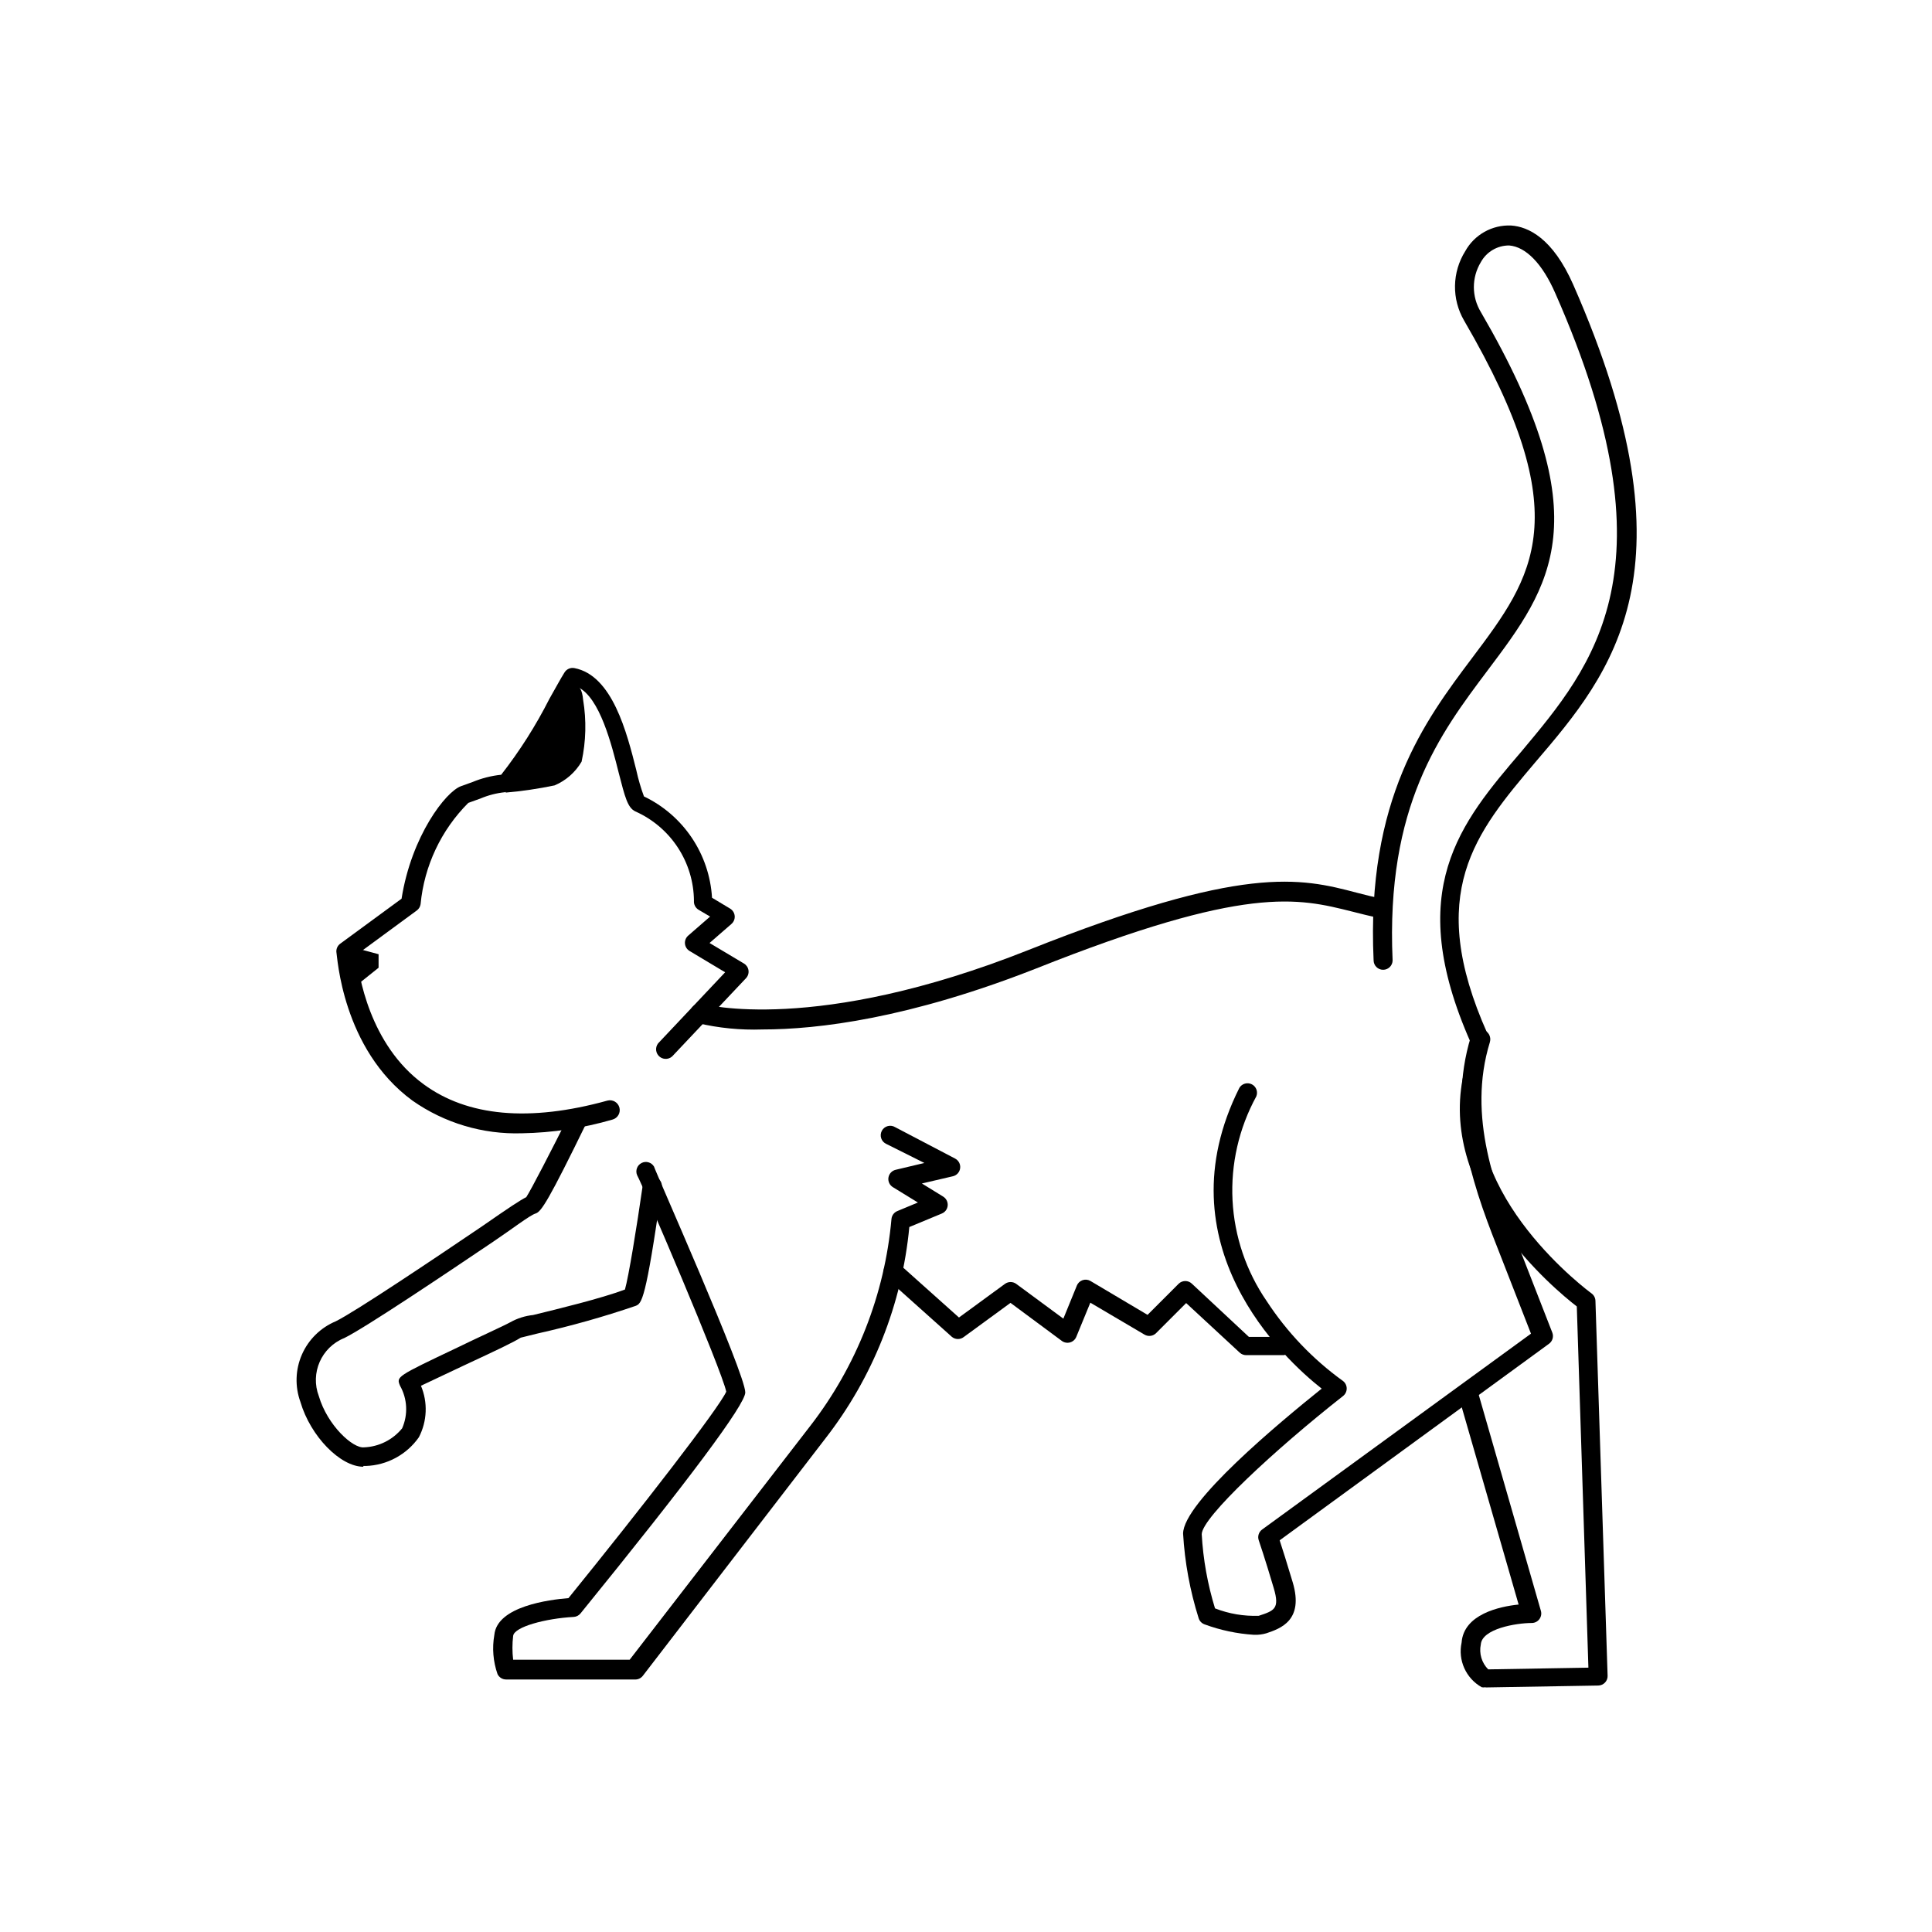<?xml version="1.0" encoding="UTF-8"?>
<!-- Uploaded to: ICON Repo, www.svgrepo.com, Generator: ICON Repo Mixer Tools -->
<svg fill="#000000" width="800px" height="800px" version="1.1" viewBox="144 144 512 512" xmlns="http://www.w3.org/2000/svg">
 <g>
  <path d="m282.31 444.33c-10.355 0.332-20.539-2.711-29.02-8.664-18.691-13.703-19.902-38.391-20.152-39.449-0.031-0.828 0.344-1.617 1.008-2.113l16.273-11.941c2.621-16.625 11.738-28.414 15.77-29.824l3.074-1.109c2.41-1 4.957-1.645 7.555-1.914 4.91-6.289 9.195-13.035 12.797-20.152 1.664-2.922 3.023-5.441 3.981-6.953 0.547-0.895 1.59-1.355 2.621-1.16 10.078 1.914 13.906 17.078 16.426 27.105h-0.004c0.512 2.344 1.184 4.652 2.016 6.902 5.133 2.457 9.512 6.242 12.684 10.965 3.172 4.723 5.019 10.211 5.356 15.887l4.785 2.871v0.004c0.699 0.414 1.152 1.141 1.223 1.949 0.07 0.809-0.254 1.602-0.871 2.129l-5.793 5.039 9.117 5.441c0.656 0.391 1.098 1.055 1.203 1.809 0.109 0.75-0.129 1.512-0.648 2.07l-19.598 20.758c-1.059 0.93-2.672 0.828-3.602-0.227-0.934-1.059-0.832-2.672 0.227-3.602l17.434-18.488-9.422-5.644c-0.699-0.414-1.156-1.141-1.227-1.949-0.07-0.812 0.254-1.605 0.871-2.133l5.793-5.039-3.074-1.812h0.004c-0.82-0.496-1.289-1.414-1.211-2.367-0.039-5.019-1.523-9.922-4.277-14.121-2.75-4.199-6.652-7.519-11.238-9.559-2.066-0.957-2.769-3.828-4.383-10.078-1.914-7.609-5.039-20.152-10.883-22.871l-2.82 5.039c-8.766 15.719-13.047 22.371-16.523 22.824l-0.004-0.004c-2.219 0.23-4.394 0.793-6.449 1.664l-3.223 1.16c-7.207 7.207-11.68 16.703-12.645 26.852-0.102 0.668-0.465 1.266-1.008 1.664l-15.973 11.738c0.504 5.039 3.375 23.781 17.785 34.309 11.586 8.516 27.961 10.078 48.719 4.332 1.391-0.363 2.812 0.473 3.172 1.863 0.363 1.391-0.473 2.812-1.863 3.176-7.797 2.262-15.863 3.481-23.98 3.625z"/>
  <path d="m537.64 591.14c-0.316 0.059-0.641 0.059-0.957 0-4.188-2.348-6.352-7.148-5.344-11.84 0.555-7.508 10.078-9.574 15.113-10.078l-15.973-55.418h0.004c-0.391-1.391 0.422-2.836 1.816-3.223 1.391-0.391 2.832 0.422 3.223 1.812l16.828 58.492c0.219 0.754 0.074 1.566-0.391 2.195-0.461 0.633-1.195 1.012-1.977 1.027-4.281 0-13.25 1.562-13.551 5.691l-0.004 0.004c-0.496 2.391 0.242 4.871 1.965 6.598l26.551-0.453-3.074-95.723c-6.047-4.684-36.172-29.676-30.23-60.457h0.004c0.277-1.391 1.633-2.293 3.023-2.016 1.391 0.277 2.293 1.633 2.016 3.023-6.047 30.23 28.719 55.723 29.07 55.973h-0.004c0.641 0.457 1.031 1.18 1.059 1.965l3.223 99.352h0.004c0.027 0.676-0.219 1.336-0.684 1.828-0.465 0.492-1.109 0.777-1.785 0.793l-29.824 0.504z"/>
  <path d="m536.03 421.71c-1.004 0.004-1.914-0.59-2.316-1.508-17.836-40.355-2.723-58.09 13.551-77.137 18.992-22.719 41.062-48.465 8.918-121.32-3.426-7.859-7.809-12.344-12.242-12.695-3.129-0.012-6.008 1.691-7.508 4.434-2.457 4.059-2.457 9.141 0 13.199 31.941 54.863 18.641 72.598 1.812 94.969-12.645 16.828-27.004 35.871-25.191 76.832h0.004c0 1.391-1.129 2.519-2.519 2.519s-2.519-1.129-2.519-2.519c-1.965-42.773 13.602-63.48 26.098-80.105 16.324-21.715 28.164-37.434-2.117-89.426-1.629-2.805-2.465-5.996-2.41-9.238 0.055-3.242 0.992-6.406 2.715-9.152 2.434-4.383 7.133-7.012 12.141-6.801 4.535 0.301 11.035 3.324 16.473 15.668 33.25 75.57 10.328 102.78-10.078 126.61-15.719 18.59-29.32 34.613-12.645 71.895h0.004c0.445 0.777 0.449 1.734 0.004 2.512-0.449 0.781-1.273 1.262-2.172 1.266z"/>
  <path d="m346.04 416.82c-5.809 0.199-11.621-0.375-17.277-1.711-1.395-0.391-2.207-1.832-1.816-3.227 0.391-1.391 1.832-2.203 3.227-1.812 0.301 0 29.727 8.211 86.504-14.359 56.781-22.57 71.742-19.145 86.957-15.113 2.168 0.555 4.281 1.109 6.602 1.562h-0.004c1.395 0.277 2.297 1.633 2.016 3.023-0.277 1.391-1.629 2.293-3.023 2.016-2.367-0.453-4.637-1.059-6.852-1.613-14.461-3.629-28.062-7.106-83.883 15.113-33.605 13.199-57.688 16.121-72.449 16.121z"/>
  <path d="m240.29 532.7c-6.098 0-14.008-8.062-16.676-17.18-1.488-4.082-1.344-8.582 0.402-12.562 1.746-3.977 4.957-7.129 8.969-8.801 5.289-2.621 26.301-16.727 38.793-25.191 7.254-5.039 10.078-6.902 11.688-7.707 1.258-1.914 6.699-12.445 11.488-22.016 0.613-1.254 2.125-1.773 3.375-1.16 1.254 0.613 1.773 2.125 1.16 3.375-10.078 20.656-12.043 23.68-13.551 24.133-1.512 0.453-6.195 4.082-11.285 7.508-13.453 9.07-33.805 22.723-39.398 25.492-6.086 2.43-9.094 9.297-6.754 15.418 2.266 7.707 9.02 13.906 11.992 13.551 3.926-0.156 7.594-1.992 10.078-5.039 1.598-3.637 1.395-7.816-0.555-11.285-1.008-2.418-1.008-2.418 15.113-10.078 5.039-2.469 12.395-5.793 14.105-6.75v0.004c1.863-1.047 3.922-1.695 6.047-1.918 6.398-1.562 18.035-4.383 24.336-6.75 0.957-3.324 3.074-16.172 4.734-27.762v0.004c0.195-1.391 1.48-2.363 2.871-2.168 1.391 0.195 2.359 1.48 2.168 2.871-4.281 30.23-5.34 30.73-6.953 31.387-8.512 2.906-17.172 5.344-25.949 7.309l-4.484 1.109c-2.016 1.258-6.246 3.273-14.711 7.203l-11.738 5.543v-0.004c1.855 4.41 1.652 9.414-0.551 13.656-3.231 4.602-8.438 7.422-14.059 7.606h-0.656z"/>
  <path d="m312.18 589.08h-34.055c-0.965 0.004-1.844-0.547-2.269-1.41-1.168-3.328-1.465-6.902-0.855-10.379 0.707-7.656 14.711-9.371 19.648-9.773 19.195-23.68 39.902-50.383 41.816-54.715-1.262-5.945-22.117-54.664-23.629-57.383-0.508-1.219 0.012-2.621 1.188-3.219 1.18-0.594 2.617-0.18 3.297 0.953 0 0.504 24.184 54.816 24.184 59.852 0 3.176-14.711 22.922-43.68 58.594h-0.004c-0.449 0.543-1.105 0.871-1.812 0.906-7.406 0.402-15.77 2.621-16.02 5.039v-0.004c-0.25 2.094-0.25 4.207 0 6.301h30.883l47.863-61.969c12.262-15.84 19.73-34.863 21.512-54.816 0.082-0.941 0.684-1.758 1.562-2.113l5.441-2.266-6.648-4.082-0.004-0.004c-0.859-0.539-1.312-1.539-1.148-2.543 0.168-1 0.918-1.805 1.906-2.039l7.609-1.812-10.078-5.039c-0.637-0.285-1.129-0.824-1.355-1.484-0.223-0.66-0.164-1.387 0.164-2 0.328-0.617 0.898-1.07 1.574-1.25 0.672-0.18 1.391-0.07 1.984 0.301l15.871 8.312h-0.004c0.934 0.488 1.465 1.508 1.328 2.551-0.133 1.047-0.902 1.898-1.93 2.133l-8.211 1.914 5.644 3.477h-0.004c0.812 0.496 1.277 1.402 1.203 2.352-0.074 0.949-0.676 1.773-1.555 2.133l-8.613 3.578h-0.004c-1.941 20.43-9.664 39.879-22.27 56.074l-48.363 62.875c-0.52 0.66-1.332 1.02-2.168 0.957z"/>
  <path d="m484.34 503.13h-10.078 0.004c-0.633 0.004-1.246-0.23-1.715-0.656l-14.207-13.148-7.961 7.961c-0.809 0.82-2.078 0.988-3.074 0.402l-14.359-8.465-3.727 9.07c-0.297 0.715-0.906 1.254-1.656 1.461-0.746 0.207-1.551 0.059-2.172-0.402l-13.602-10.078-12.344 9.02c-0.926 0.75-2.25 0.75-3.176 0l-17.281-15.469c-1.043-0.93-1.133-2.531-0.199-3.578 0.93-1.043 2.531-1.133 3.574-0.199l15.77 14.105 12.191-8.918h0.004c0.883-0.645 2.086-0.645 2.973 0l12.496 9.219 3.578-8.766h-0.004c0.277-0.68 0.84-1.203 1.535-1.438 0.699-0.23 1.461-0.148 2.09 0.23l15.113 8.969 8.266-8.266c0.973-0.926 2.504-0.926 3.477 0l15.113 14.105h8.969v0.004c1.109 0.211 1.945 1.137 2.039 2.266 0.094 1.125-0.574 2.176-1.637 2.57z"/>
  <path d="m476.32 577.24c-4.477-0.281-8.891-1.215-13.098-2.769-0.746-0.266-1.324-0.859-1.562-1.613-2.297-7.273-3.684-14.805-4.129-22.418 0-8.262 25.543-29.473 36.727-38.441-10.078-7.91-42.621-38.188-21.816-79.703 0.68-1.129 2.117-1.543 3.297-0.949 1.176 0.594 1.695 2 1.188 3.215-4.602 8.418-6.781 17.945-6.293 27.523 0.492 9.578 3.629 18.836 9.066 26.738 5.367 8.211 12.195 15.367 20.152 21.109 0.652 0.473 1.039 1.234 1.039 2.039 0 0.809-0.387 1.566-1.039 2.043-17.938 14.105-37.332 32.094-37.383 36.578v-0.004c0.375 6.668 1.559 13.266 3.523 19.648 3.691 1.438 7.633 2.106 11.59 1.965 4.133-1.359 5.594-1.863 3.981-7.305-2.316-7.859-3.981-12.695-3.981-12.695-0.367-1.051 0-2.219 0.906-2.871l71.238-51.895-7.707-19.75c-6.953-17.582-14.812-37.484-8.211-58.996l-0.004 0.004c0.406-1.395 1.859-2.195 3.25-1.789 1.391 0.402 2.191 1.855 1.789 3.25-6.098 19.801 1.461 38.844 8.113 55.418l8.414 21.562c0.426 1.07 0.074 2.293-0.859 2.973l-71.387 52.094c0.707 2.117 1.914 5.996 3.477 11.184 2.973 10.078-3.273 12.191-7.004 13.453-1.062 0.309-2.168 0.445-3.277 0.402z"/>
  <path d="m239.29 395.52 5.039 1.359v3.578l-6.297 5.039s-3.527-9.32-2.266-9.473z"/>
  <path d="m295.31 326.24s2.719-2.418 3.223 3.223c0.902 5.434 0.766 10.992-0.402 16.375-1.645 2.816-4.152 5.023-7.156 6.297-4.289 0.898-8.629 1.535-12.996 1.914 3.758-5.988 7.125-12.215 10.074-18.641 1.887-3.441 4.34-6.543 7.258-9.168z"/>
 </g>
</svg>